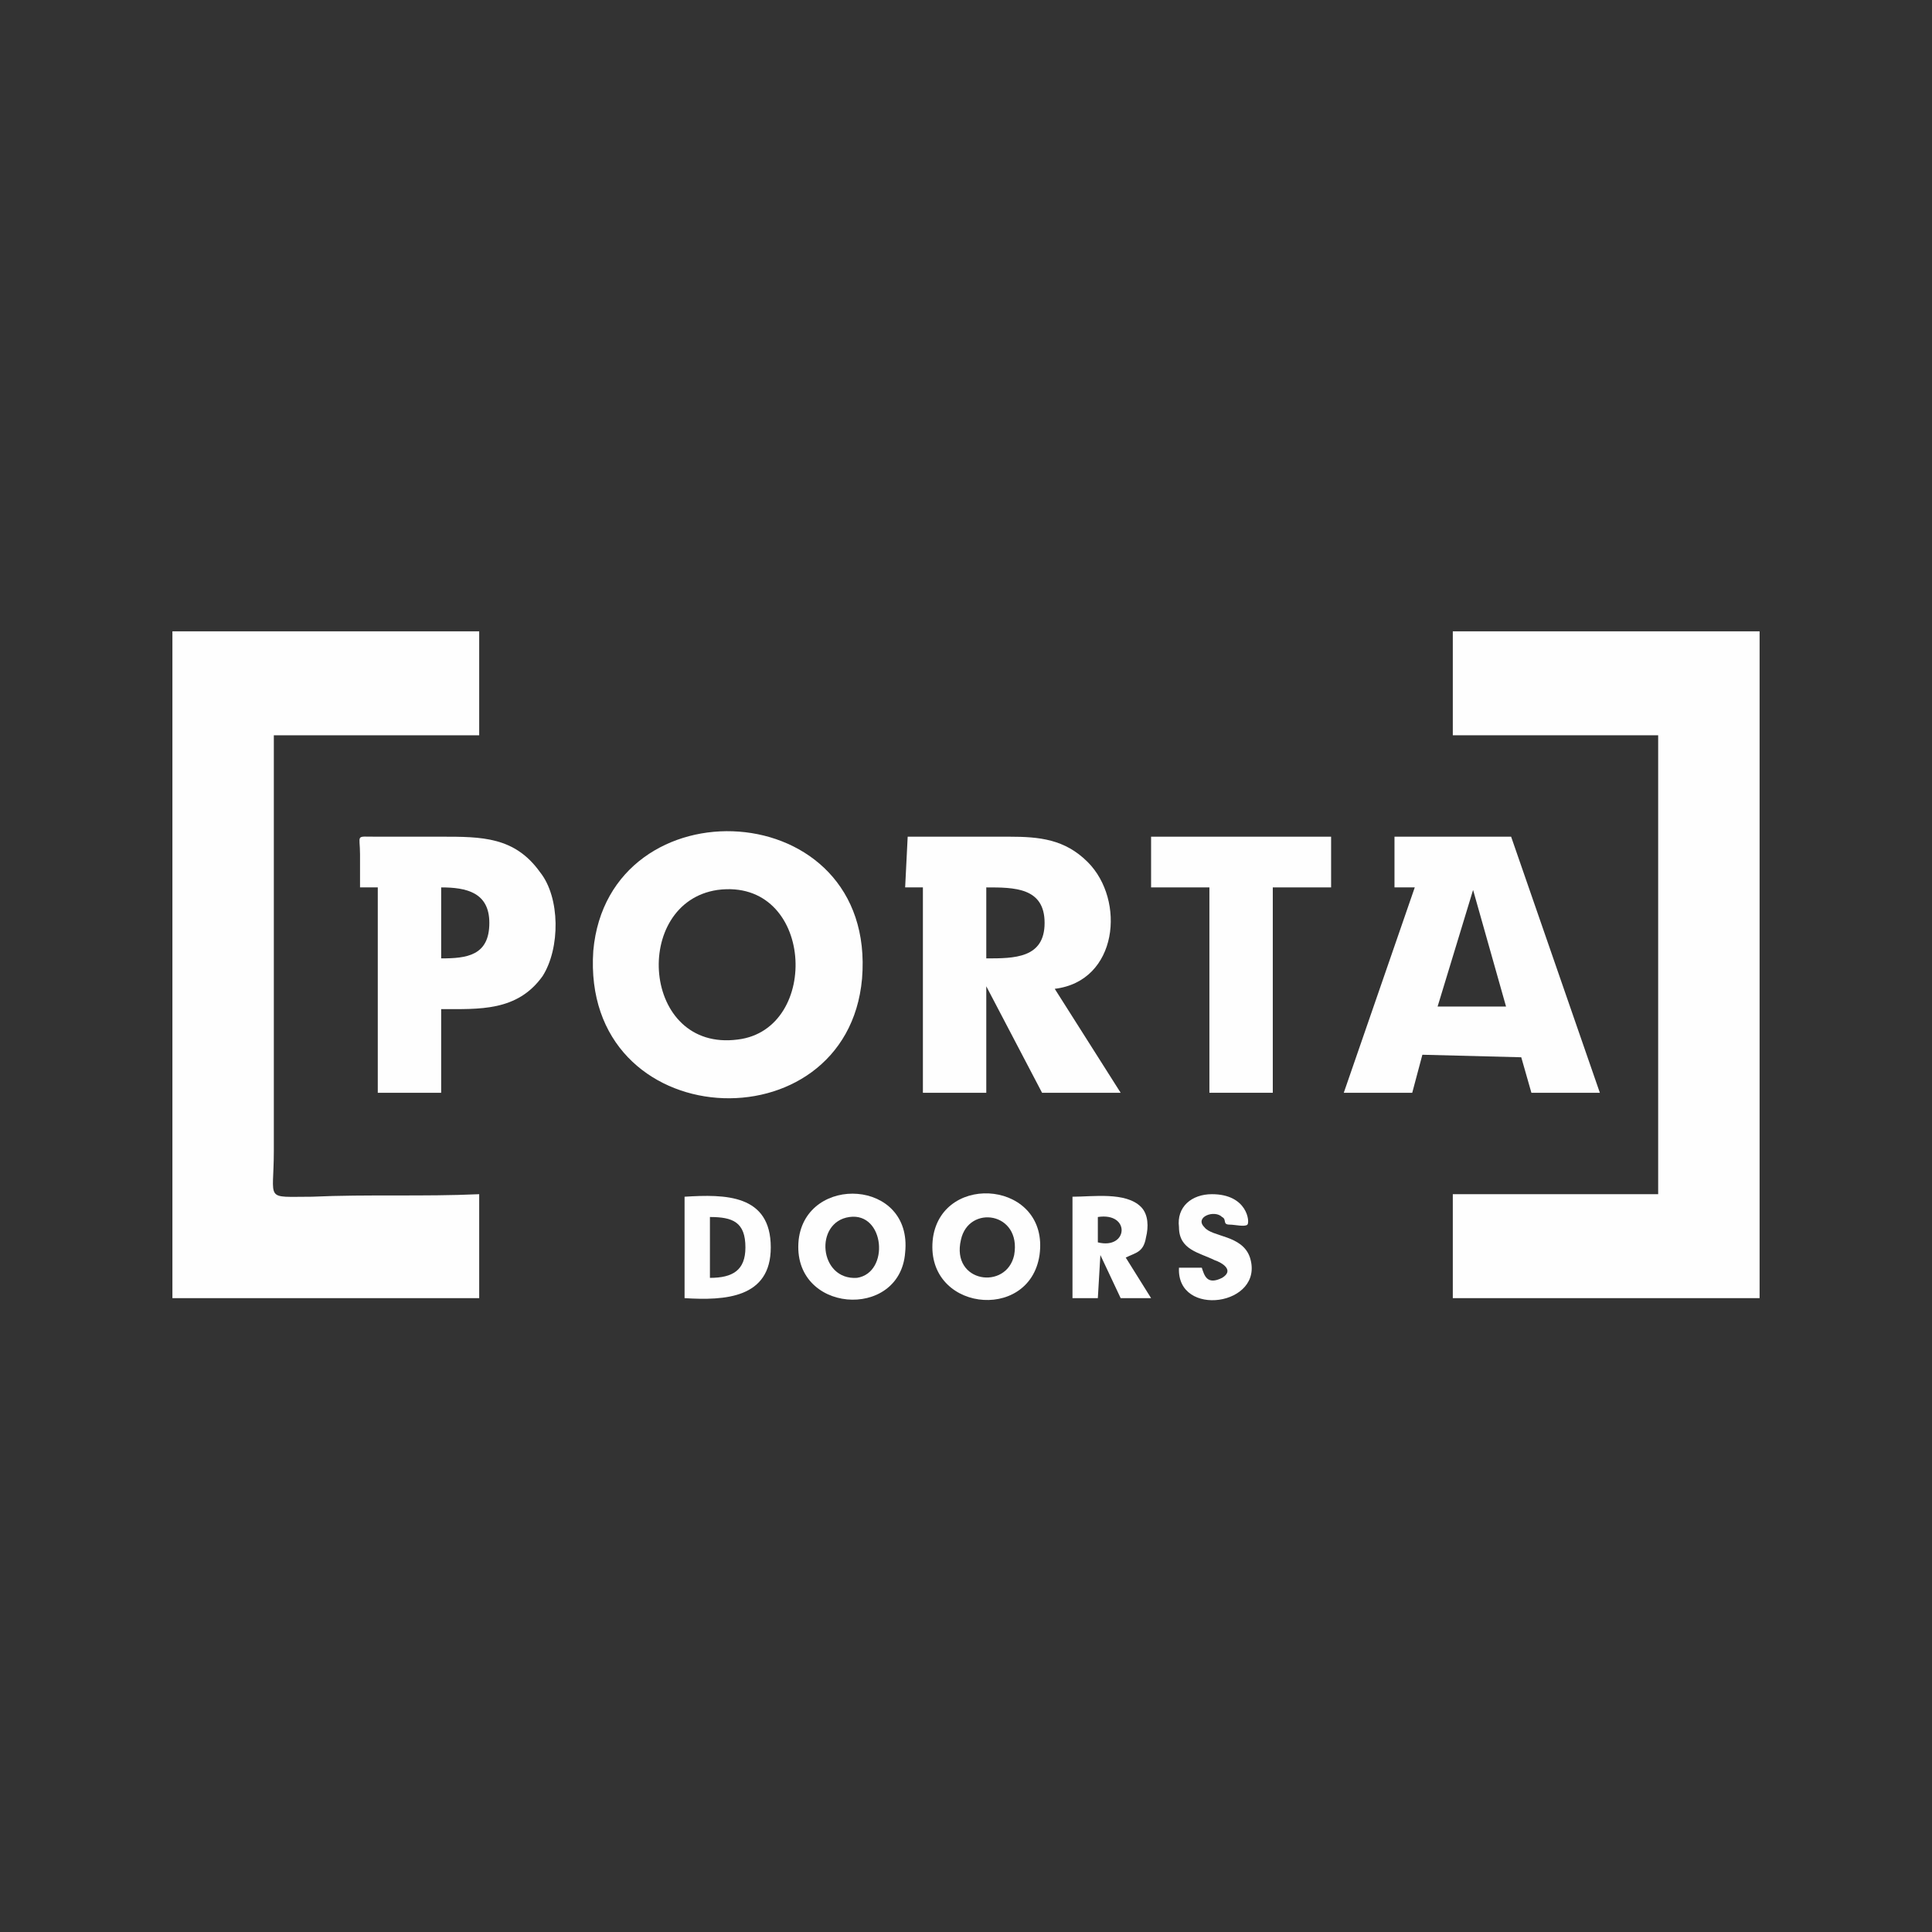 <?xml version="1.0" encoding="UTF-8"?>
<!DOCTYPE svg PUBLIC "-//W3C//DTD SVG 1.1//EN" "http://www.w3.org/Graphics/SVG/1.1/DTD/svg11.dtd">
<!-- Creator: CorelDRAW X7 -->
<svg xmlns="http://www.w3.org/2000/svg" xml:space="preserve" width="7.62mm" height="7.62mm" version="1.1" style="shape-rendering:geometricPrecision; text-rendering:geometricPrecision; image-rendering:optimizeQuality; fill-rule:evenodd; clip-rule:evenodd"
viewBox="0 0 762 762"
 xmlns:xlink="http://www.w3.org/1999/xlink">
 <rect x="0" y="0" width="762" height="762" fill="#333333" stroke="none"/>
 <defs>
  <style type="text/css">
   <![CDATA[
    .fil0 {fill:#FEFEFE}
   ]]>
  </style>
 </defs>
 <g id="Warstwa_x0020_1">
  <g id="_976748672">
   <path class="fil0" d="M189 471c-22,1 -44,0 -66,1 -19,0 -15,2 -15,-18 0,-55 0,-110 0,-164l81 0 0 -41 -121 0 0 263 121 0 0 -41z"/>
   <polygon class="fil0" points="573,290 654,290 654,471 573,471 573,512 694,512 694,249 573,249 "/>
   <path class="fil0" d="M283 351c38,-5 41,55 8,59 -38,5 -42,-54 -8,-59zm57 35c6,-73 -100,-78 -106,-11 -5,73 100,78 106,11z"/>
   <path class="fil0" d="M389 378l0 -28c11,0 23,0 23,14 0,14 -12,14 -23,14zm-32 -28l7 0 0 81 25 0 0 -42 22 42 31 0 -26 -41c25,-3 28,-35 13,-50 -9,-9 -19,-10 -31,-10 -13,0 -27,0 -40,0l-1 20z"/>
   <path class="fil0" d="M581 351l13 46 -27 0 14 -46zm-31 -1l8 0 -28 81 27 0 4 -15 39 1 4 14 27 0 -35 -101 -46 0 0 20z"/>
   <path class="fil0" d="M174 378l0 -28c10,0 19,2 19,14 0,13 -9,14 -19,14zm-32 -28l7 0 0 81 25 0 0 -33c15,0 30,1 40,-13 7,-11 7,-31 -1,-41 -10,-14 -23,-14 -39,-14 -9,0 -17,0 -26,0 -8,0 -6,-1 -6,7 0,4 0,9 0,13z"/>
   <polygon class="fil0" points="454,350 477,350 477,431 477,431 502,431 502,350 525,350 525,330 454,330 "/>
   <path class="fil0" d="M335 480c14,-2 16,22 3,24 -15,1 -17,-22 -3,-24zm22 14c3,-29 -39,-31 -42,-5 -3,29 40,32 42,5z"/>
   <path class="fil0" d="M400 495c-3,14 -25,11 -21,-6 3,-14 24,-11 21,6zm10 0c4,-29 -38,-33 -42,-7 -4,29 38,34 42,7z"/>
   <path class="fil0" d="M280 504l0 -24 0 0c9,0 14,2 14,12 0,9 -5,12 -14,12zm-10 8c16,1 34,0 34,-20 0,-21 -18,-21 -34,-20l0 40z"/>
   <path class="fil0" d="M433 480c13,-2 12,13 0,10l0 -10zm11 16c4,-2 7,-2 8,-8 1,-4 1,-9 -2,-12 -6,-6 -19,-4 -27,-4l0 40 10 0 1 -17 8 17 12 0 -10 -16z"/>
   <path class="fil0" d="M465 500c-1,20 34,15 28,-4 -3,-9 -15,-8 -18,-12 -4,-4 4,-7 7,-4 2,1 0,3 3,3 2,0 6,1 7,0 1,-1 0,-12 -14,-12 -8,0 -14,5 -13,13 0,9 8,10 14,13 3,1 8,4 3,7 -6,3 -7,-1 -8,-4l-9 0z"/>
  </g>
 </g>
</svg>
